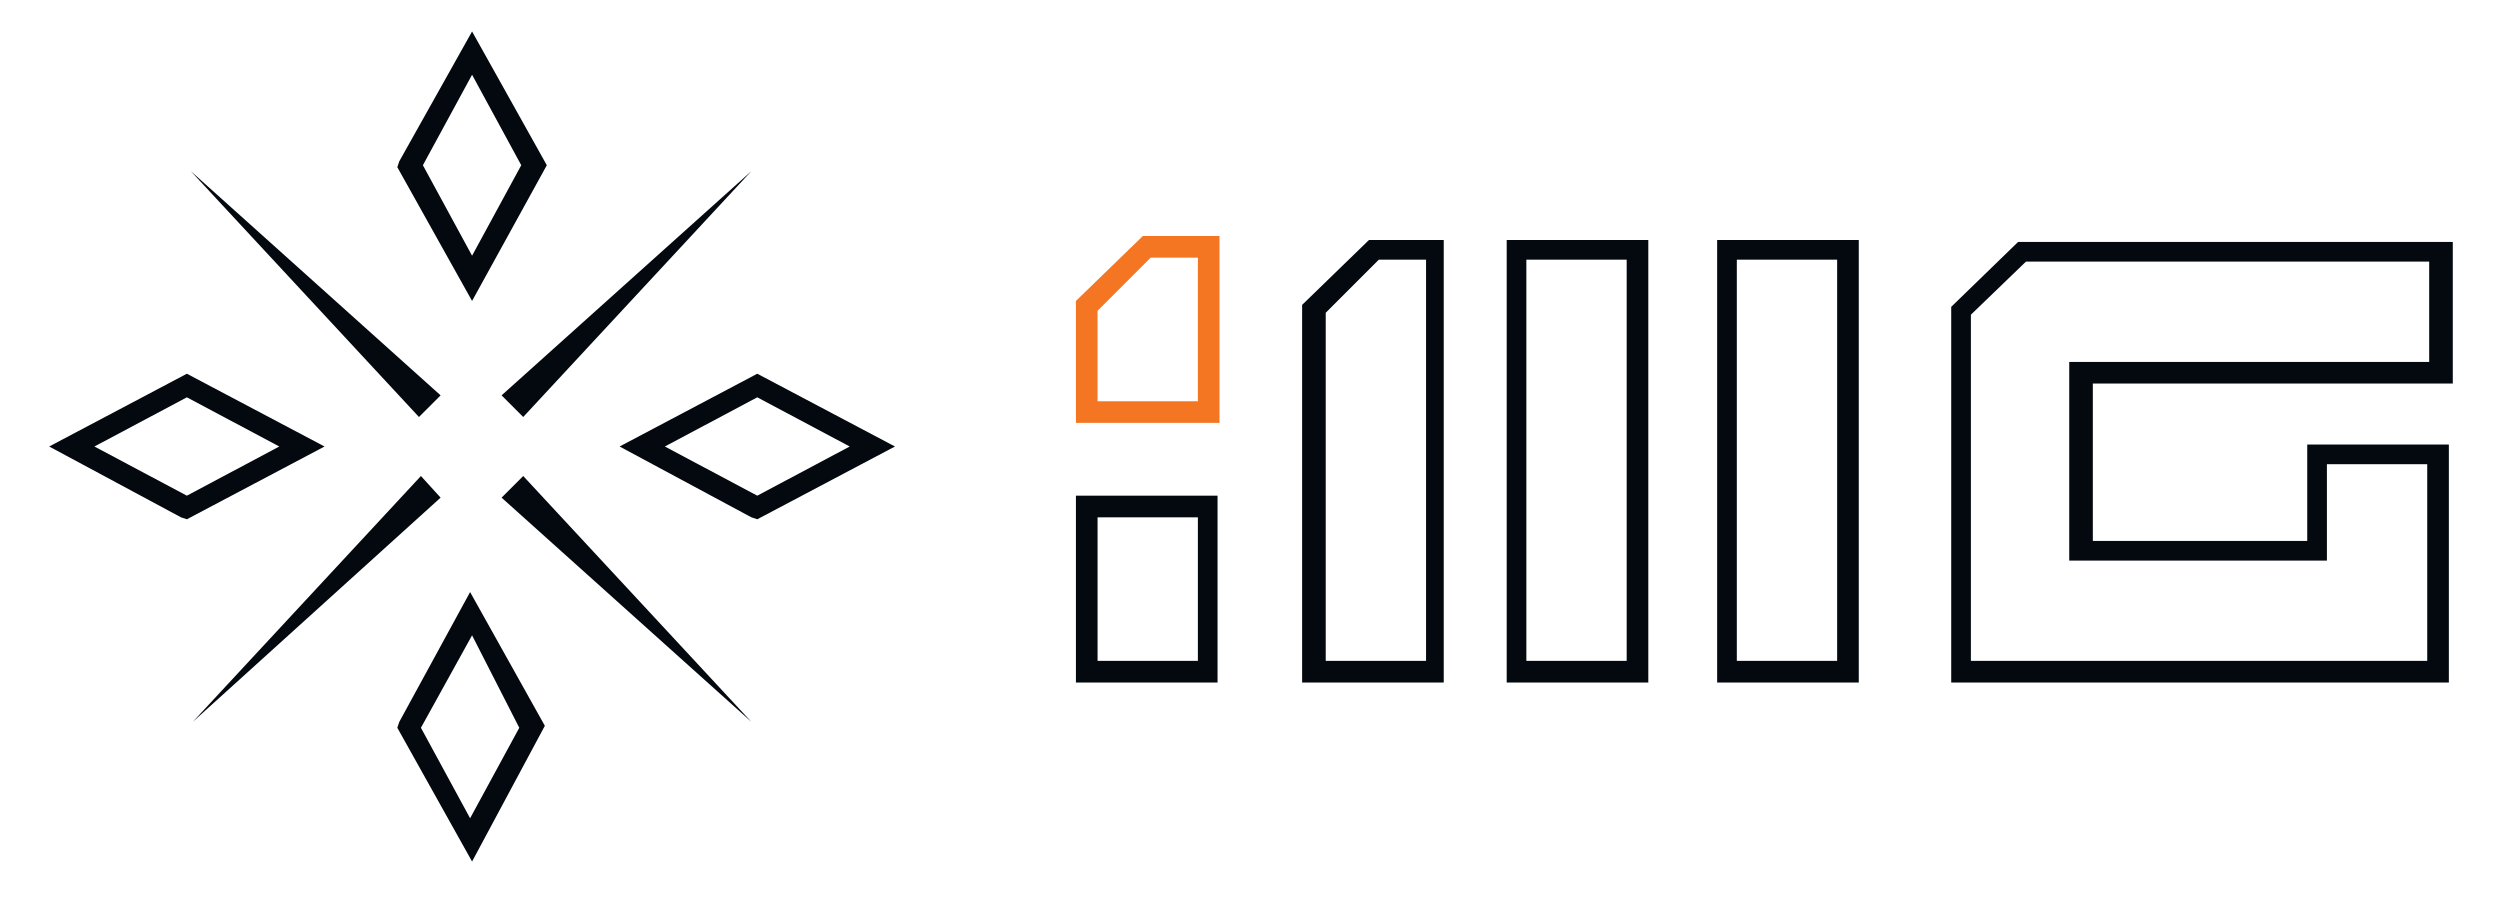 <?xml version="1.0" encoding="utf-8"?>
<!-- Generator: Adobe Illustrator 26.5.0, SVG Export Plug-In . SVG Version: 6.00 Build 0)  -->
<svg version="1.1" id="Layer_1" xmlns="http://www.w3.org/2000/svg" xmlns:xlink="http://www.w3.org/1999/xlink" x="0px" y="0px"
	 viewBox="0 0 127.1 46.1" style="enable-background:new 0 0 127.1 46.1;" xml:space="preserve">
<style type="text/css">
	.st0{fill:#F47522;}
	.st1{fill:#03090F;}
</style>
<path class="st0" d="M55.8,20.4h5.1v-7.3h-2.4l-2.7,2.7V20.4z M61.4,21.5h-6.7v-6.2l3.4-3.3h3.9v9.5H61.4z"/>
<path class="st1" d="M21.3,21.2L9.7,8.7l0,0l12.7,11.4L21.3,21.2z M25.5,20.1L38.2,8.7l0,0L26.6,21.2L25.5,20.1z M26.6,24.2
	l11.6,12.5l0,0L25.5,25.3L26.6,24.2z M22.4,25.3L9.8,36.7l0,0l11.6-12.5L22.4,25.3z"/>
<g>
	<path class="st1" d="M9.2,26.3l-6.7-3.6l7-3.7l7,3.7l-7,3.7L9.2,26.3z M4.8,22.7l4.7,2.5l4.7-2.5l-4.7-2.5L4.8,22.7z M20.3,8.2
		L24,1.6l3.8,6.8L24,15.3l-3.8-6.8L20.3,8.2z M24,3.8l-2.5,4.6l2.5,4.6l2.5-4.6L24,3.8z M20.3,36.7l3.6-6.6l3.8,6.8L24,43.8L20.2,37
		L20.3,36.7z M24,32.3L21.4,37l2.5,4.6l2.5-4.6L24,32.3z M38.2,26.3l-6.7-3.6l7-3.7l7,3.7l-7,3.7L38.2,26.3z M33.8,22.7l4.7,2.5
		l4.7-2.5l-4.7-2.5L33.8,22.7z M55.8,33.6h5.1v-7.3h-5.1V33.6z M100.2,33.6h23.2v-10h-5.1v4.9h-13.1V18.4h18.3v-5.1H103l-2.8,2.7
		V33.6z M124,34.7H99.2V15.6l3.4-3.3c7.4,0,14.7,0,22.1,0v7.2h-18.3v8h10.9v-4.9h7.2v12.1H124z M93.4,13.2h-5.1v20.4h5.1V13.2z
		 M87.8,12.2h6.7v22.5h-7.2V12.2H87.8z M82.7,13.2h-5.1v20.4h5.1V13.2z M77.1,12.2h6.7v22.5h-7.2V12.2H77.1z M72.4,13.2h-2.3
		l-2.7,2.7v17.7h5.1V13.2z M69.8,12.2h3.6v22.5h-7.2V15.5l3.4-3.3H69.8z M61.4,34.7h-6.7v-9.5h7.2v9.5H61.4z"/>
</g>
</svg>
